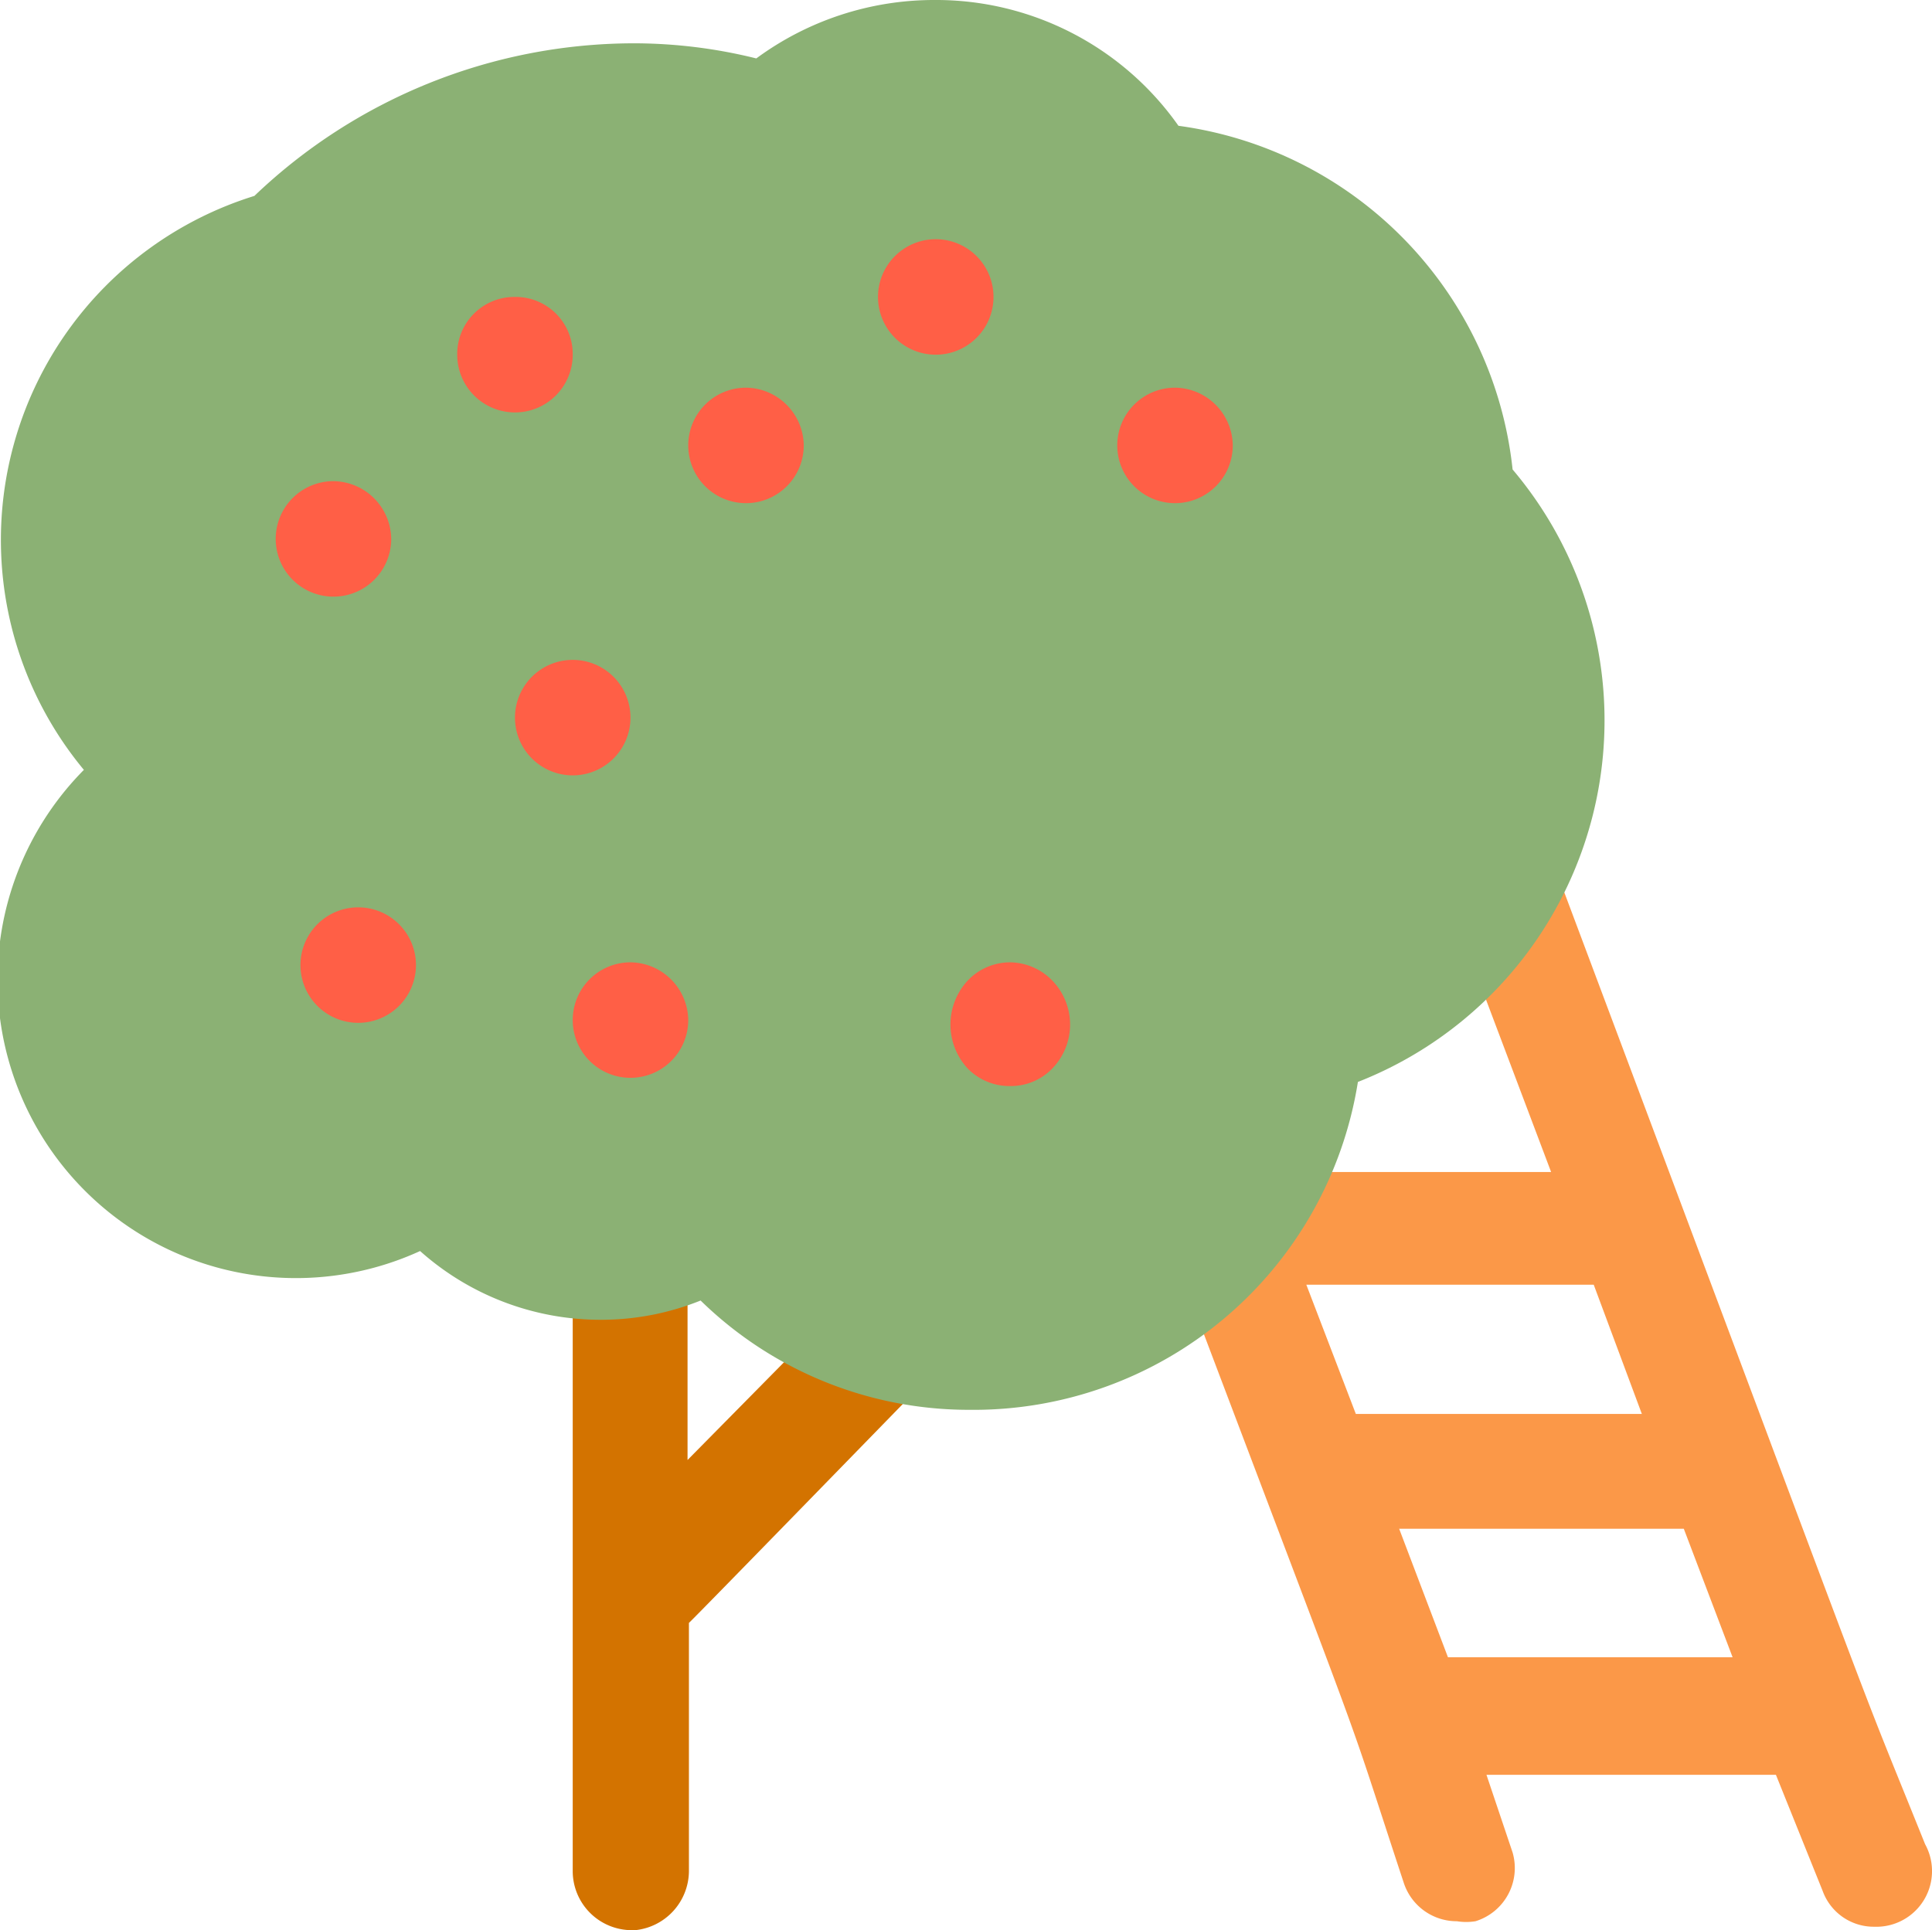 <svg xmlns="http://www.w3.org/2000/svg" viewBox="0 0 28.1 28.08"><defs><style>.cls-1{fill:#fb9848;}.cls-1,.cls-2,.cls-3,.cls-4{fill-rule:evenodd;}.cls-2{fill:#d37300;}.cls-3{fill:#8bb174;}.cls-4{fill:#ff5f46;}</style></defs><g id="Camada_2" data-name="Camada 2"><g id="Camada_1-2" data-name="Camada 1"><path class="cls-1" d="M21.86,12a.92.92,0,0,0-.28.05.87.87,0,0,0-.5,1.08l1.48,3.92H17.89a.89.89,0,0,0-.83,1.17c3.08,8.14,2.4,6.27,3.36,9.18a.81.81,0,0,0,.77.55.84.84,0,0,0,.27,0,.81.81,0,0,0,.54-1l-.38-1.13h4.21l.68,1.69a.79.79,0,0,0,.75.52h0A.81.81,0,0,0,28,26.83c-1.18-2.93-.14-.23-5.41-14.28A.82.82,0,0,0,21.86,12Zm2.63,10.24.71,1.87H21.06l-.71-1.87Zm-1.31-3.55.7,1.88H19.72L19,18.69Z"/><path class="cls-2" d="M9.16,17.52a.85.85,0,0,0-.83.85v8.86a.86.86,0,0,0,.86.85h.05a.87.87,0,0,0,.78-.85V23.61c.1-.09,3.26-3.34,3.4-3.48a.81.81,0,0,0,0-1.15.9.9,0,0,0-.61-.25.81.81,0,0,0-.58.25L10,21.24V18.37A.85.85,0,0,0,9.16,17.52Z"/><path class="cls-3" d="M13.59,0A4.36,4.36,0,0,0,11,.85,7.39,7.39,0,0,0,9.21.63,8,8,0,0,0,3.7,2.85,5.24,5.24,0,0,0,1.22,11.2a4.34,4.34,0,0,0,4.89,7,3.94,3.94,0,0,0,2.65,1,3.87,3.87,0,0,0,1.43-.28,5.58,5.58,0,0,0,3.91,1.59,5.66,5.66,0,0,0,5.65-4.77A5.65,5.65,0,0,0,22,6.83a5.65,5.65,0,0,0-4.86-5A4.31,4.31,0,0,0,13.59,0Z"/><path class="cls-4" d="M4.84,7a.84.84,0,1,0,.85.85A.85.85,0,0,0,4.84,7Z"/><path class="cls-4" d="M7.48,4.32a.83.83,0,0,0-.83.84.84.84,0,1,0,1.68,0A.83.83,0,0,0,7.48,4.32Z"/><path class="cls-4" d="M13.61,3.48a.84.84,0,1,0,0,1.68.84.84,0,1,0,0-1.68Z"/><path class="cls-4" d="M17.1,5.64a.84.84,0,1,0,.83.83A.85.85,0,0,0,17.1,5.64Z"/><path class="cls-4" d="M10.86,5.64a.84.84,0,1,0,.83.83A.85.85,0,0,0,10.86,5.64Z"/><path class="cls-4" d="M8.33,9.6a.84.84,0,1,0,0,1.68.84.84,0,1,0,0-1.68Z"/><path class="cls-4" d="M5.21,13.2a.84.84,0,1,0,0,1.68.84.84,0,1,0,0-1.68Z"/><path class="cls-4" d="M9.16,14a.84.84,0,0,0-.83.84.84.84,0,1,0,1.68,0A.85.85,0,0,0,9.16,14Z"/><path class="cls-4" d="M14.69,14a.85.85,0,0,0-.61.26.94.94,0,0,0,0,1.29.85.85,0,0,0,.61.25.84.84,0,0,0,.61-.25.92.92,0,0,0,0-1.29A.87.87,0,0,0,14.69,14Z"/></g></g></svg>